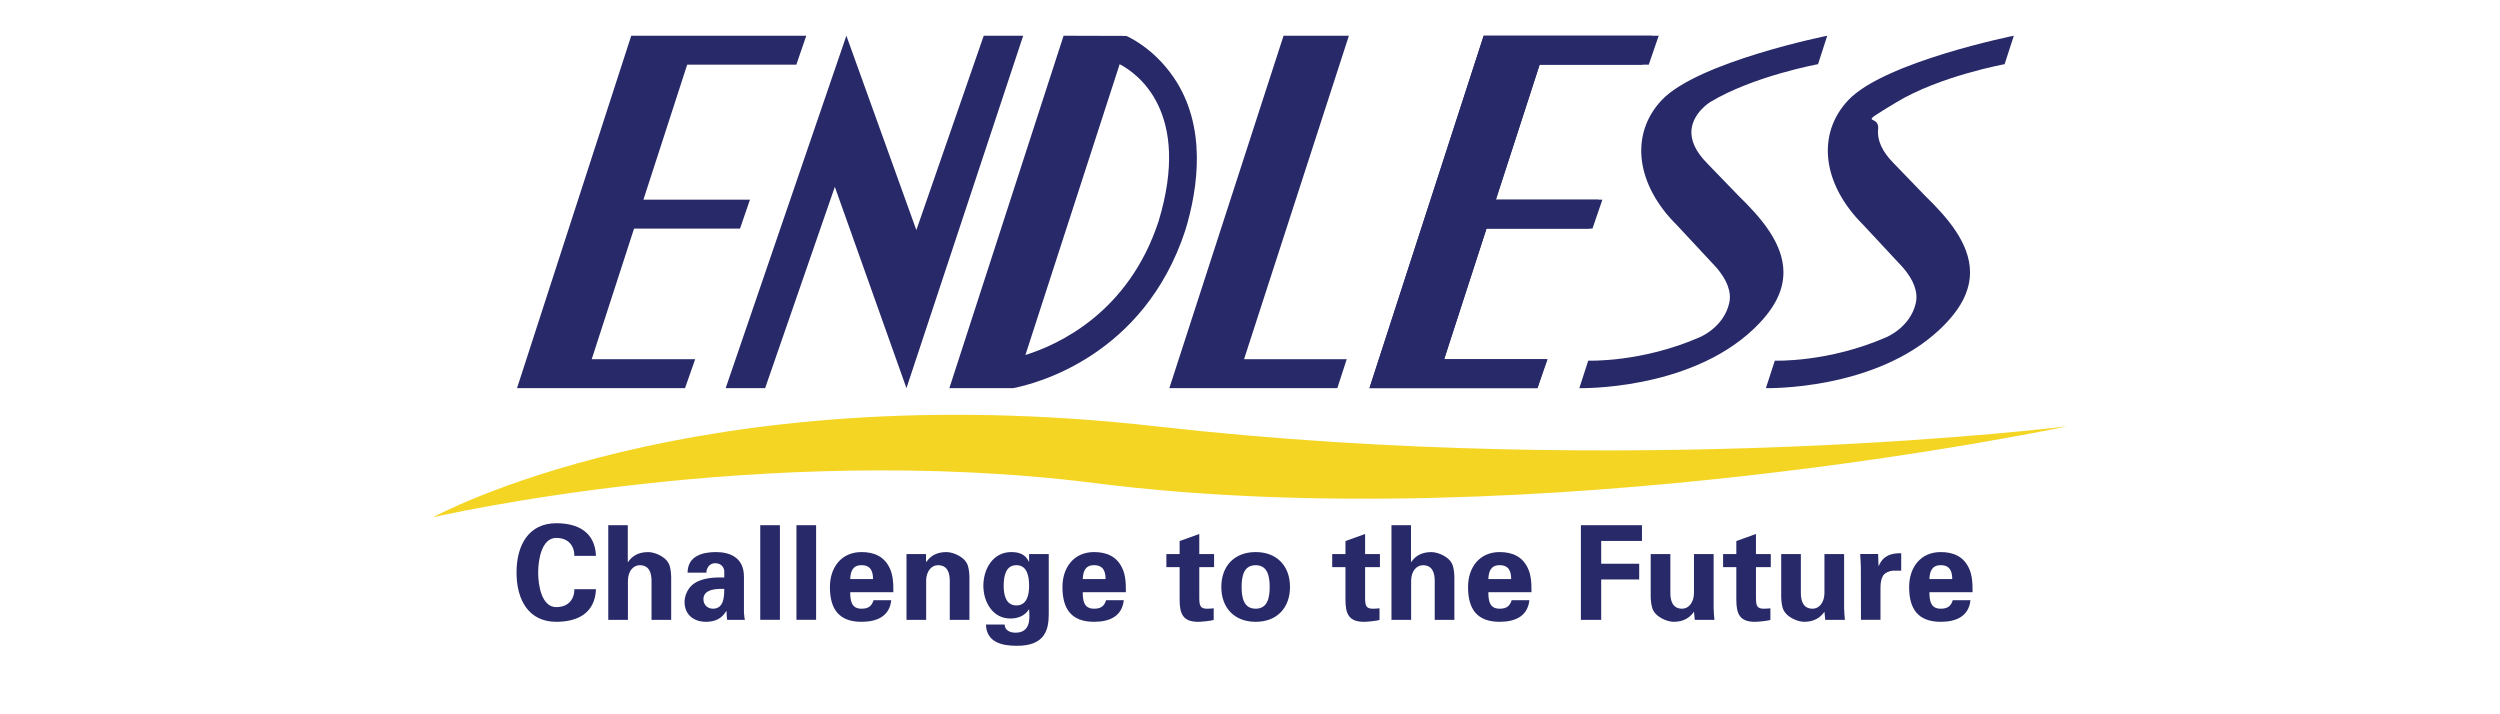 <?xml version="1.0" encoding="UTF-8"?>
<svg xmlns="http://www.w3.org/2000/svg" id="_レイヤー_1" version="1.1" viewBox="0 0 140 40">
  <defs>
    <style>
      .st0 {
        fill: none;
      }

      .st1 {
        fill: #282969;
      }

      .st2 {
        fill: #f4d523;
      }
    </style>
  </defs>
  <g id="_レイヤー_11">
    <path class="st2" d="M115.751,23.875s-24.235,3.033-50.994.001c-25.974-2.943-40.507,5.092-40.507,5.092,0,0,18.38-4.282,37.081-1.912,24.717,3.133,54.42-3.181,54.42-3.181h-0Z"></path>
    <path class="st1" d="M38.362,21.737h-9.409l6.397-19.736h9.801l-.556,1.62h-6.112l-2.451,7.56h5.966l-.556,1.62h-5.935l-2.371,7.315h5.795l-.57,1.62h0v-0h0ZM86.098,21.737h-9.409l6.397-19.736h9.409l-.525,1.62h-5.75l-2.451,7.56h5.751l-.525,1.62h-5.75l-2.371,7.315h5.75l-.525,1.62h0v-0h-0ZM74.892,21.737h-9.409l6.396-19.736h3.659l-5.872,18.116h5.75s-.526,1.62-.526,1.62ZM56.733,21.737h-3.569l6.397-19.736,3.507.01c.015.006,1.495.616,2.663,2.332,1.857,2.729,1.376,6.161.645,8.559-2.322,7.076-8.429,8.599-9.629,8.833l-.013.002h0ZM62.701,3.595l-5.278,16.285c1.871-.585,5.781-2.385,7.455-7.481,1.871-6.152-1.21-8.299-2.177-8.804h0ZM88.442,21.737l.499-1.54s2.996.115,6.264-1.321c.008-.005,1.32-.547,1.63-1.896.145-.634-.126-1.316-.726-2.008l-2.204-2.366c-2.305-2.283-2.645-5.09-.853-6.995,2.021-2.149,9.274-3.611,9.274-3.611l-.516,1.594s-3.626.663-6.052,2.129c.002,0-.928.575-1.03,1.516-.067.609.224,1.247.864,1.897l1.775,1.836c1.237,1.202,2.502,2.649,2.506,4.266.004,1.098-.56,2.136-1.69,3.204-3.645,3.444-9.74,3.294-9.74,3.294h0Z"></path>
    <path class="st1" d="M86.098,21.737h-9.409l6.397-19.736h9.801l-.556,1.62h-6.112l-2.451,7.56h5.966l-.556,1.62h-5.935l-2.371,7.315h5.795l-.569,1.62h0v-0h-0ZM50.761,21.737l6.537-19.735h-2.209l-3.773,10.883-3.919-10.885-6.76,19.737h2.21l3.904-11.274,4.011,11.274h0ZM98.89,21.737l.499-1.54s2.996.115,6.264-1.321c.008-.005,1.32-.547,1.63-1.896.145-.634-.126-1.316-.726-2.008l-2.203-2.366c-2.306-2.283-2.645-5.09-.854-6.995,2.022-2.149,9.275-3.611,9.275-3.611l-.517,1.594s-3.626.663-6.052,2.129c-2.426,1.466-.928.575-1.031,1.516-.066.609.225,1.247.865,1.897l1.774,1.836c1.237,1.202,2.502,2.649,2.507,4.266.003,1.098-.56,2.136-1.69,3.204-3.645,3.444-9.741,3.294-9.741,3.294h0ZM32.163,31.129c.007-.558-.33-1.006-1.013-1.006-.807,0-1.013,1.196-1.013,1.938s.206,1.938,1.013,1.938c.683,0,1.02-.448,1.013-1.005h1.211c-.051,1.328-1.005,1.827-2.224,1.827-1.534,0-2.224-1.211-2.224-2.76s.69-2.76,2.224-2.76c1.219,0,2.173.499,2.224,1.827h-1.211ZM34.063,34.711v-5.299h1.093v2.048l.015.015c.227-.338.572-.558,1.13-.558.367,0,1.079.272,1.211.808.059.227.074.463.074.587v2.4h-1.101v-2.216c-.007-.397-.118-.844-.661-.844-.345,0-.646.308-.661.844v2.216h-1.101v0h0v-0h0ZM38.504,32.068c.007-.462.206-.748.5-.917.301-.176.69-.235,1.086-.235.741,0,1.571.272,1.571,1.38v2.011c.007.183.036.293.051.404h-.991c-.023-.163-.035-.327-.037-.492h-.015c-.249.426-.631.602-1.13.602-.69,0-1.204-.397-1.204-1.116,0-.257.118-.881.786-1.167.44-.191.998-.213,1.438-.198v-.345c0-.154-.117-.455-.506-.455-.382,0-.506.36-.492.529h-1.057v-0h0v0-0ZM39.392,33.558c0,.308.227.529.535.529.61,0,.631-.676.631-1.108-.381-.008-1.167-.015-1.167.58h0v-0h0ZM43.675,29.411v5.299h-1.101v-5.299h1.101ZM45.702,29.411v5.299h-1.101v-5.299h1.101ZM47.612,33.162c0,.477.066.925.631.925.382,0,.573-.14.676-.477h.991c-.095.91-.808,1.211-1.666,1.211-1.262,0-1.769-.712-1.769-1.945,0-1.108.646-1.96,1.769-1.96.69,0,1.262.235,1.571.881.103.205.154.426.183.661.029.227.029.462.029.704h-2.415v0h-0ZM48.889,32.428c0-.404-.11-.778-.646-.778-.506,0-.616.374-.631.778h1.278-0ZM51.858,31.452l.015.022c.227-.338.573-.558,1.13-.558.367,0,1.079.272,1.211.808.059.227.074.463.074.587v2.4h-1.101v-2.216c-.007-.397-.117-.844-.661-.844-.345,0-.646.308-.661.844v2.216h-1.101v-3.685h1.093v.426h0v-0h0ZM58.73,34.38c0,.859-.191,1.799-1.805,1.784-.815,0-1.688-.198-1.71-1.189h1.042c.015.33.308.455.609.455.837,0,.808-.763.763-1.299h-.014c-.228.359-.617.506-1.035.506-.998,0-1.512-.94-1.512-1.835,0-.94.536-1.886,1.563-1.886.492,0,.808.161.984.536h.014v-.426h1.101v3.355h-0ZM56.918,33.904c.602,0,.712-.617.712-1.094,0-.544-.11-1.16-.712-1.16s-.712.616-.712,1.16c0,.477.11,1.094.712,1.094ZM60.634,33.162c0,.477.066.925.631.925.382,0,.573-.14.676-.477h.991c-.095.91-.807,1.211-1.666,1.211-1.262,0-1.769-.712-1.769-1.945,0-1.108.646-1.96,1.769-1.96.69,0,1.262.235,1.571.881.103.205.154.426.183.661.029.227.029.462.029.704h-2.415v0h-0ZM61.912,32.428c0-.404-.11-.778-.646-.778-.506,0-.616.374-.631.778h1.278-0ZM66.059,31.026v-.726l1.101-.396v1.122h.829v.735h-.829v1.71c0,.485.074.617.455.617.117,0,.235-.015.352-.022v.646c-.125.059-.712.11-.866.11-.859,0-1.042-.448-1.042-1.248v-1.813h-.742v-.735h.742ZM70.317,34.821c-1.204,0-1.923-.793-1.923-1.952s.719-1.953,1.923-1.953,1.923.793,1.923,1.953c0,1.159-.719,1.952-1.923,1.952ZM70.317,34.087c.675,0,.785-.631.785-1.218s-.11-1.218-.785-1.218c-.676,0-.786.631-.786,1.218 0.0.587.11,1.218.786,1.218ZM75.346,31.026v-.726l1.1-.396v1.122h.83v.735h-.83v1.71c0,.485.073.617.455.617.117,0,.235-.015.352-.022v.646c-.125.059-.712.11-.866.11-.859,0-1.042-.448-1.042-1.248v-1.813h-.742v-.735h.742ZM77.922,34.711v-5.299h1.093v2.048l.015.015c.228-.338.573-.558,1.13-.558.367,0,1.079.272,1.211.808.059.227.074.463.074.587v2.4h-1.101v-2.216c-.007-.397-.118-.844-.66-.844-.345,0-.646.308-.661.844v2.216h-1.101v0h0s0-0,0-0ZM83.348,33.162c0,.477.066.925.631.925.382,0,.572-.14.675-.477h.991c-.095.91-.807,1.211-1.666,1.211-1.262,0-1.769-.712-1.769-1.945,0-1.108.646-1.96,1.769-1.96.69,0,1.262.235,1.571.881.102.205.154.426.183.661.029.227.029.462.029.704h-2.414v0h0ZM84.625,32.428c0-.404-.11-.778-.645-.778-.506,0-.617.374-.631.778h1.277ZM88.53,34.711v-5.299h3.42v.881h-2.283v1.277h2.128v.881h-2.128v2.26h-1.137v-0h0ZM94.862,34.256c-.235.338-.58.565-1.138.565-.367,0-1.079-.279-1.211-.815-.048-.192-.072-.389-.074-.587v-2.393h1.101v2.209c.007.396.117.852.661.852.345,0,.646-.316.661-.852v-2.209h1.101v3.025c.007.22.022.44.044.66h-1.101l-.043-.455h0v0h-0ZM97.234,31.026v-.726l1.1-.396v1.122h.83v.735h-.83v1.71c0,.485.074.617.456.617.117,0,.235-.015.352-.022v.646c-.124.059-.712.11-.866.11-.858,0-1.042-.448-1.042-1.248v-1.813h-.741v-.735h.742ZM102.169,34.256c-.235.338-.58.565-1.138.565-.367,0-1.079-.279-1.211-.815-.047-.192-.072-.389-.073-.587v-2.393h1.101v2.209c.007.396.117.852.661.852.345,0,.645-.316.66-.852v-2.209h1.101v3.025c.007.22.022.44.044.66h-1.101l-.044-.455h0v0h-0ZM105.175,31.026l.022.668h.015c.235-.58.704-.726,1.255-.712v.976h-.477c-.183.014-.426.117-.536.272-.117.205-.14.411-.147.653v1.827h-1.093l-.007-2.95c0-.154-.022-.463-.037-.735h1.006ZM108.048,33.162c0,.477.066.925.631.925.382,0,.573-.14.676-.477h.991c-.095.91-.808,1.211-1.666,1.211-1.262,0-1.769-.712-1.769-1.945,0-1.108.646-1.96,1.769-1.96.69,0,1.262.235,1.571.881.102.205.154.426.183.661.029.227.029.462.029.704h-2.415v0h0-0ZM109.325,32.428c0-.404-.11-.778-.646-.778-.506,0-.616.374-.631.778h1.277Z"></path>
    <path class="st0" d="M28.915,27.783h81.369v10.216H28.915v-10.216Z"></path>
  </g>
</svg>
